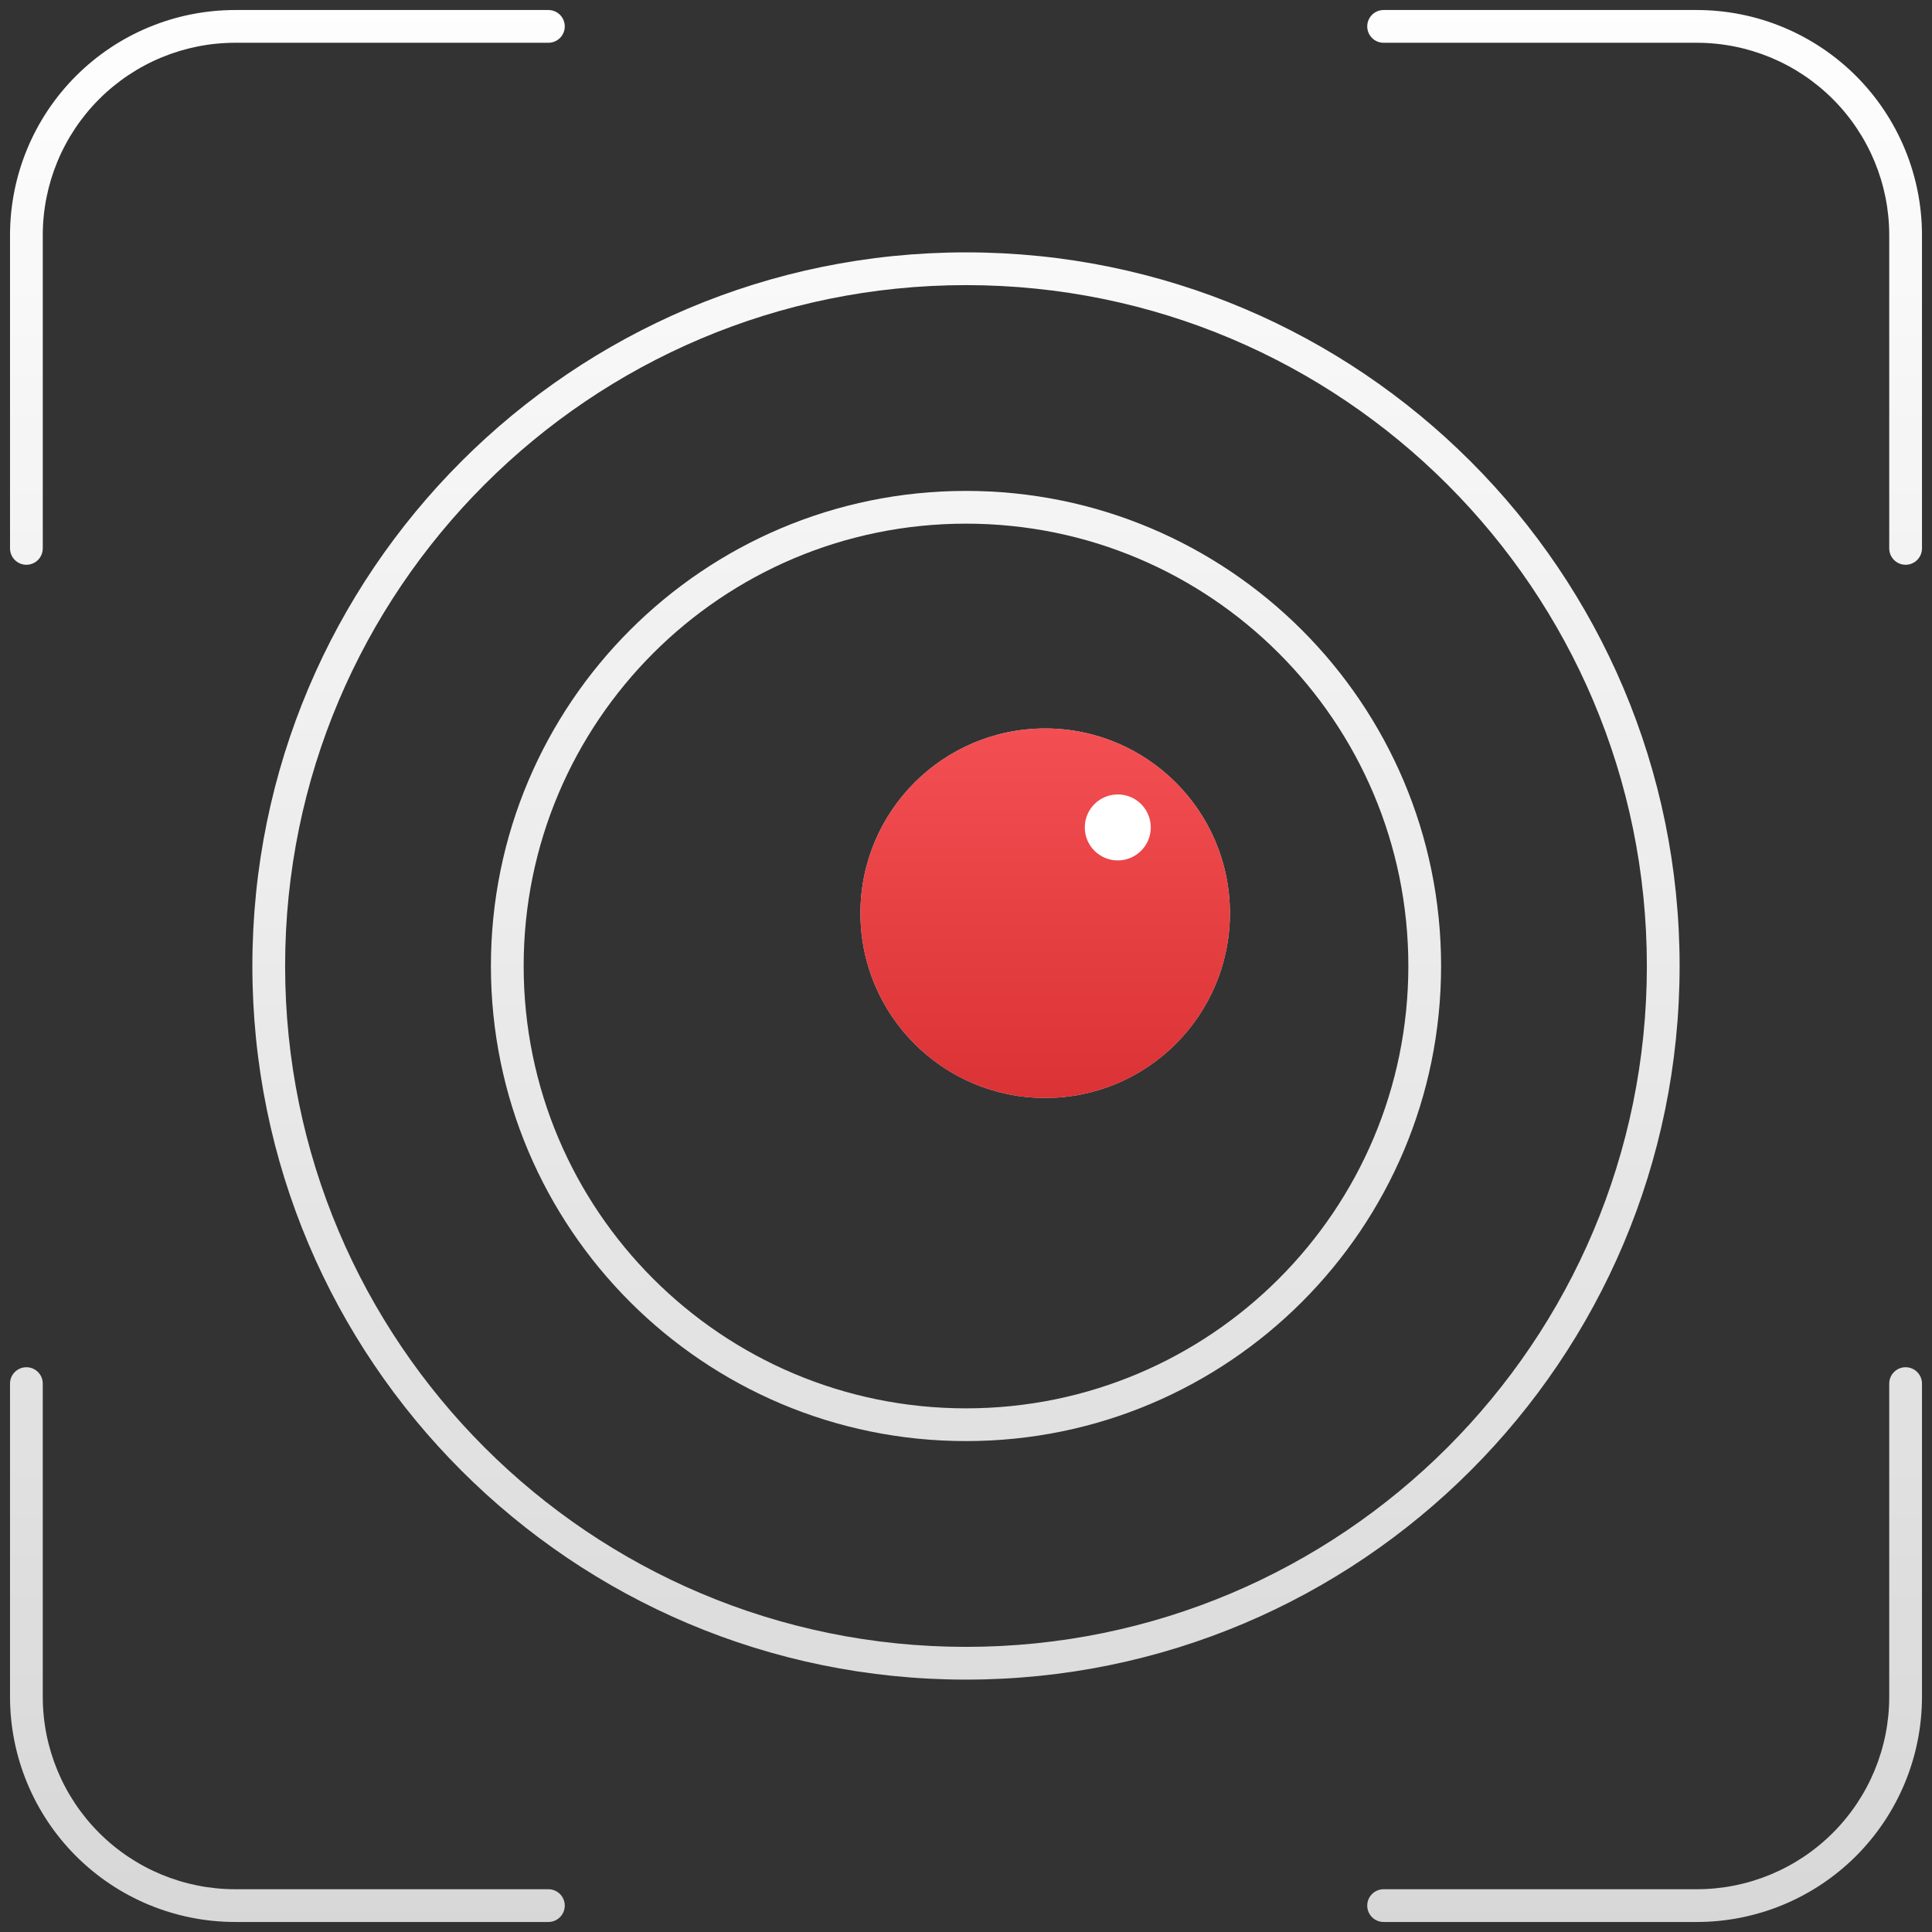 <svg width="118" height="118" viewBox="0 0 118 118" fill="none" xmlns="http://www.w3.org/2000/svg">
<rect x="0" y="0" width="118" height="118" fill="#333333" stroke="none"/>
<path fill-rule="evenodd" clip-rule="evenodd" d="M14.365 0.612C10.718 0.612 7.22 2.061 4.64 4.64C2.061 7.22 0.612 10.718 0.612 14.365V33.494C0.612 34.047 1.06 34.494 1.612 34.494C2.165 34.494 2.612 34.047 2.612 33.494V14.365C2.612 11.248 3.851 8.259 6.055 6.055C8.259 3.851 11.248 2.612 14.365 2.612H33.494C34.047 2.612 34.494 2.165 34.494 1.612C34.494 1.06 34.047 0.612 33.494 0.612H14.365ZM84.506 0.612C83.953 0.612 83.506 1.06 83.506 1.612C83.506 2.165 83.953 2.612 84.506 2.612H103.635C106.752 2.612 109.741 3.851 111.945 6.055C114.149 8.259 115.388 11.248 115.388 14.365V33.494C115.388 34.047 115.835 34.494 116.388 34.494C116.94 34.494 117.388 34.047 117.388 33.494V14.365C117.388 10.718 115.939 7.22 113.36 4.64C110.78 2.061 107.282 0.612 103.635 0.612H84.506ZM2.612 84.506C2.612 83.953 2.165 83.506 1.612 83.506C1.06 83.506 0.612 83.953 0.612 84.506V103.635C0.612 107.282 2.061 110.78 4.64 113.36C7.22 115.939 10.718 117.388 14.365 117.388H33.494C34.047 117.388 34.494 116.94 34.494 116.388C34.494 115.835 34.047 115.388 33.494 115.388H14.365C11.248 115.388 8.259 114.149 6.055 111.945C3.851 109.741 2.612 106.752 2.612 103.635V84.506ZM117.388 84.506C117.388 83.953 116.94 83.506 116.388 83.506C115.835 83.506 115.388 83.953 115.388 84.506V103.635C115.388 106.752 114.149 109.741 111.945 111.945C109.741 114.149 106.752 115.388 103.635 115.388H84.506C83.953 115.388 83.506 115.835 83.506 116.388C83.506 116.94 83.953 117.388 84.506 117.388H103.635C107.282 117.388 110.78 115.939 113.36 113.36C115.939 110.78 117.388 107.282 117.388 103.635V84.506ZM59 100.585C81.967 100.585 100.585 81.967 100.585 59C100.585 36.033 81.967 17.414 59 17.414C36.033 17.414 17.414 36.033 17.414 59C17.414 81.967 36.033 100.585 59 100.585ZM59 102.585C83.071 102.585 102.585 83.071 102.585 59C102.585 34.928 83.071 15.414 59 15.414C34.928 15.414 15.414 34.928 15.414 59C15.414 83.071 34.928 102.585 59 102.585ZM59 86.017C73.921 86.017 86.017 73.921 86.017 59C86.017 44.078 73.921 31.983 59 31.983C44.078 31.983 31.983 44.078 31.983 59C31.983 73.921 44.078 86.017 59 86.017ZM59 88.017C75.025 88.017 88.017 75.025 88.017 59C88.017 42.974 75.025 29.983 59 29.983C42.974 29.983 29.983 42.974 29.983 59C29.983 75.025 42.974 88.017 59 88.017Z" fill="url(#paint0_linear_4983_1335)"/>
<circle cx="63.836" cy="55.776" r="11.284" fill="#D9D9D9"/>
<circle cx="63.836" cy="55.776" r="11.284" fill="url(#paint1_linear_4983_1335)"/>
<circle cx="68.27" cy="50.537" r="2.015" fill="white"/>
<defs>
<linearGradient id="paint0_linear_4983_1335" x1="59" y1="-2.314" x2="59" y2="120.315" gradientUnits="userSpaceOnUse">
<stop stop-color="white"/>
<stop offset="1" stop-color="white" stop-opacity="0.8"/>
</linearGradient>
<linearGradient id="paint1_linear_4983_1335" x1="63.836" y1="44.491" x2="63.836" y2="67.06" gradientUnits="userSpaceOnUse">
<stop stop-color="#F34F52"/>
<stop offset="1" stop-color="#DB3235"/>
</linearGradient>
</defs>
</svg>

